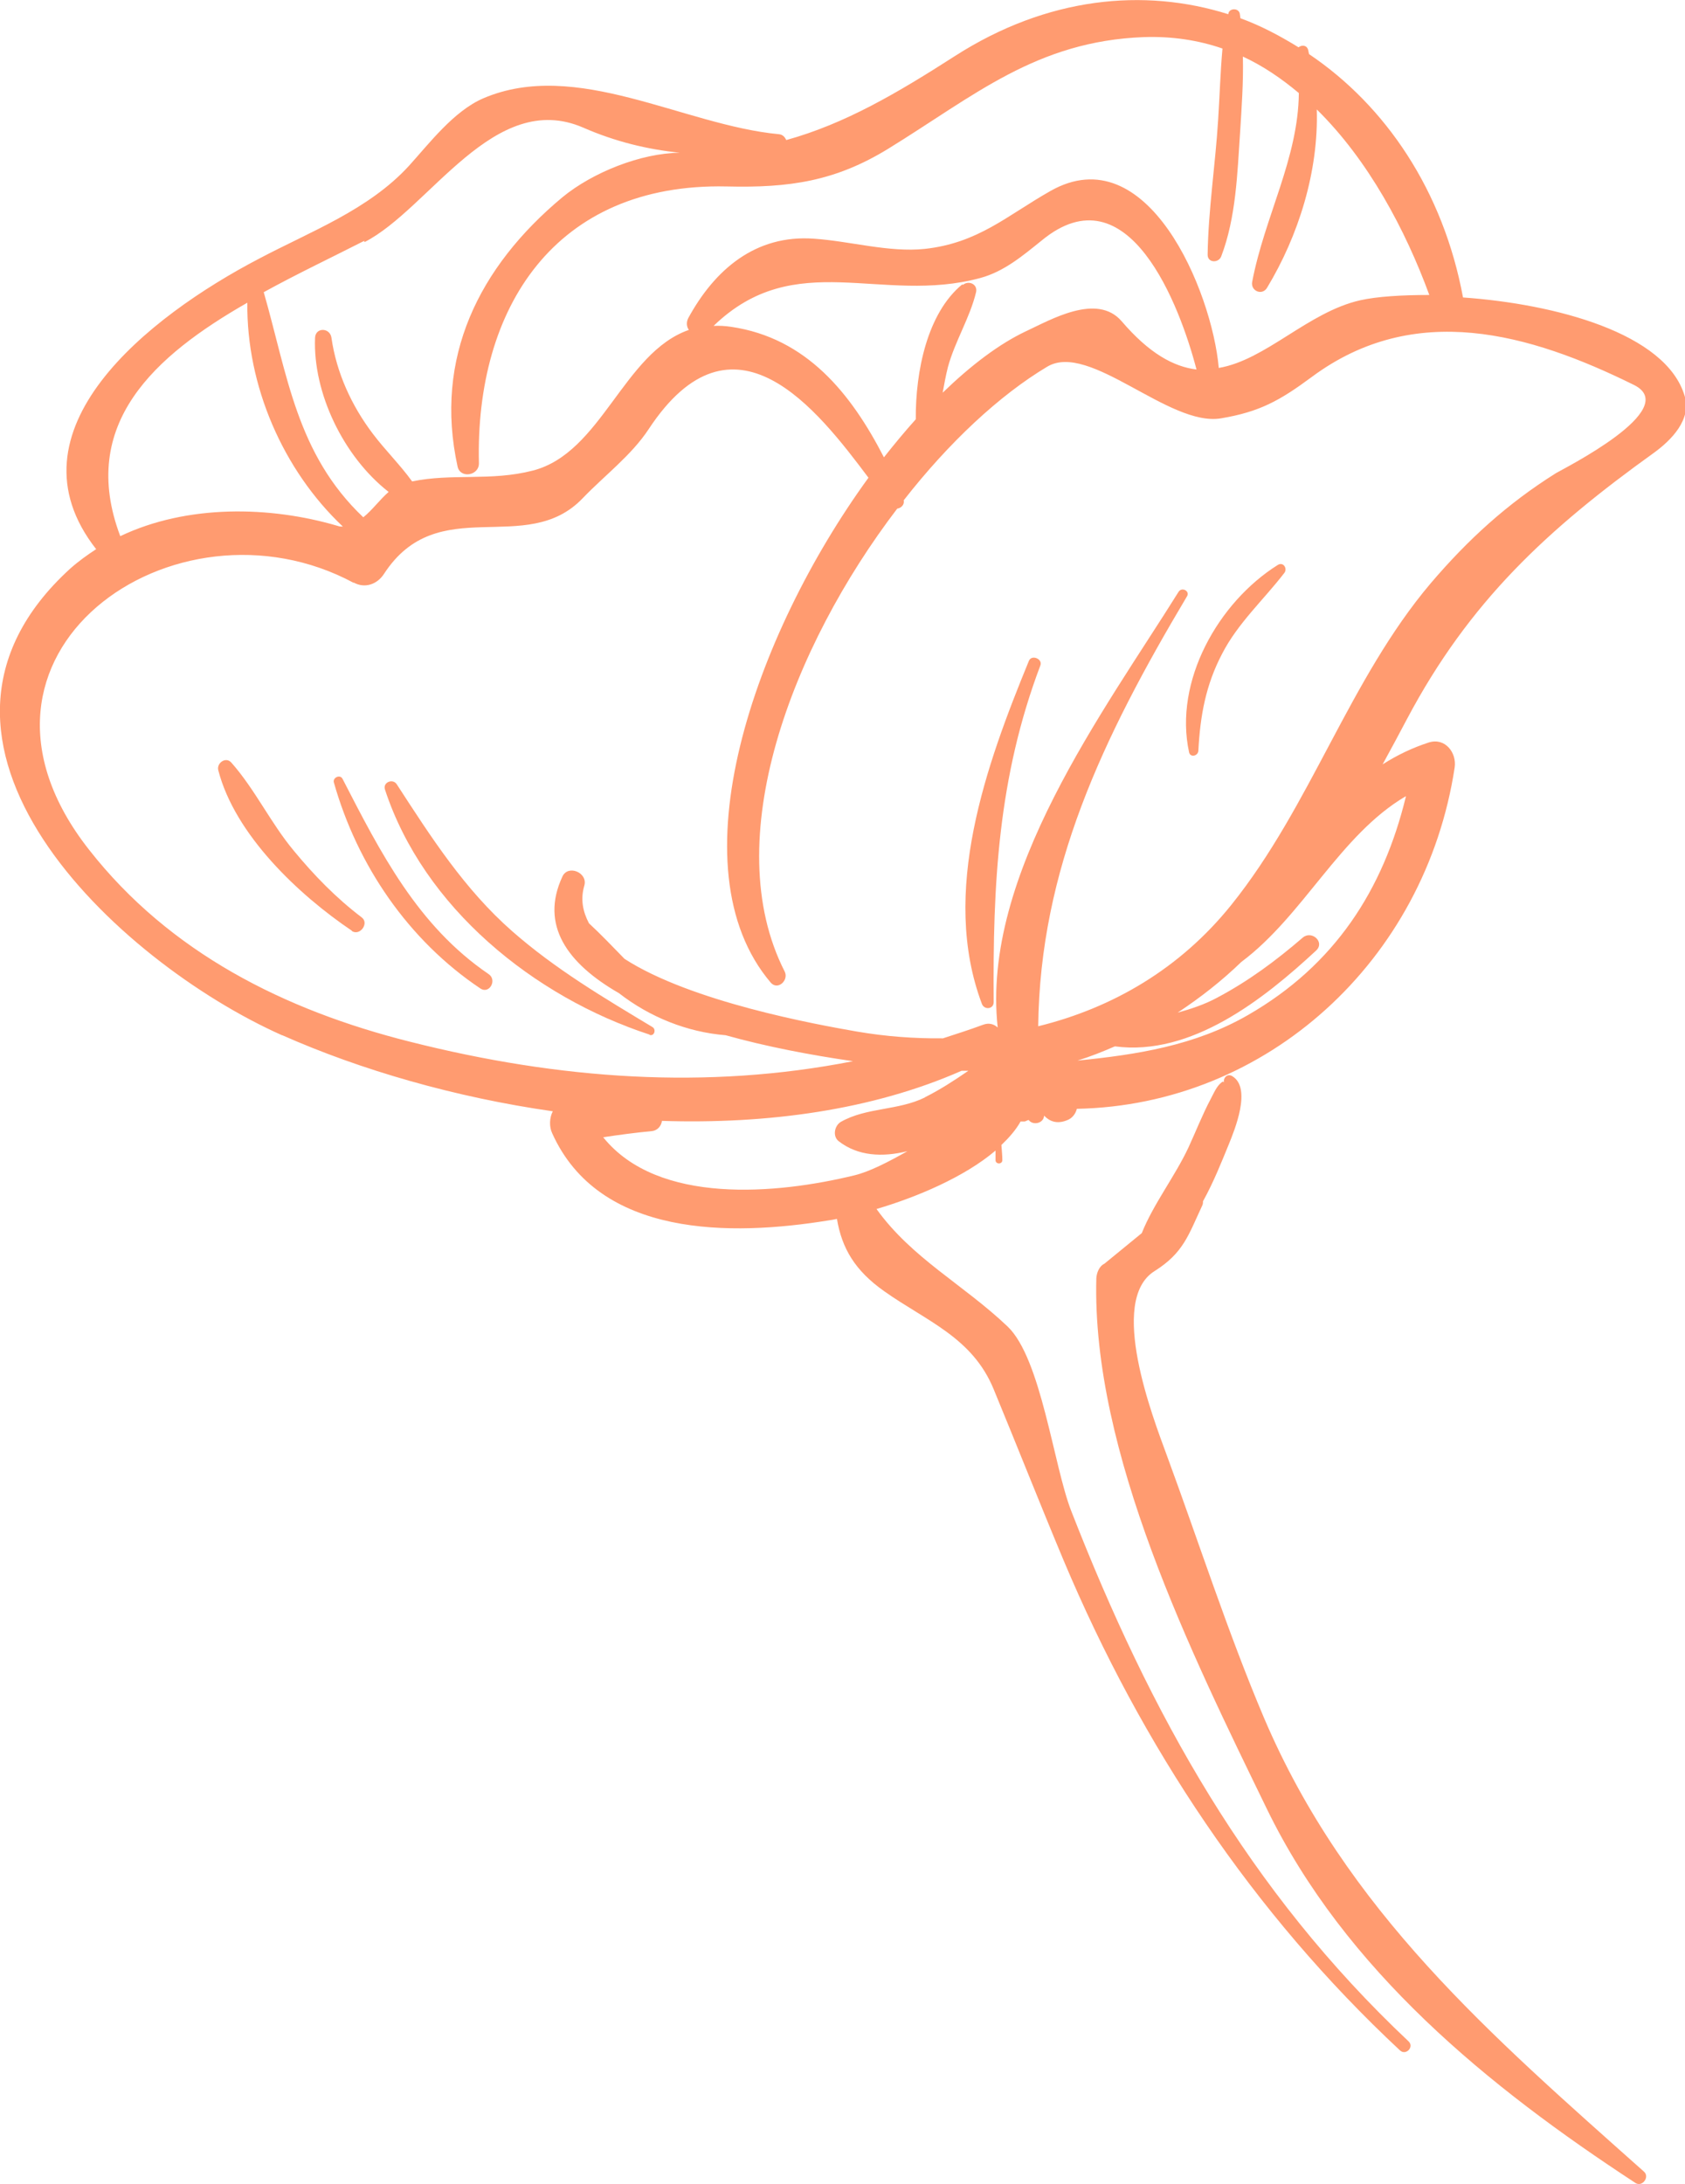 <?xml version="1.0" encoding="UTF-8"?> <svg xmlns="http://www.w3.org/2000/svg" id="_Слой_2" data-name="Слой 2" viewBox="0 0 54.5 70.63"><defs><style> .cls-1 { fill: #ff9b70; stroke-width: 0px; } </style></defs><g id="OBJECTS"><g><path class="cls-1" d="m9.13,33.48c2.55,1.13,5.6,2.01,8.75,2.46-.11.21-.12.5-.02.71,1.52,3.38,5.79,3.33,8.93,2.82.09-.01.18-.03.28-.05.16.95.58,1.67,1.53,2.34,1.37.97,2.85,1.49,3.54,3.17.76,1.84,1.49,3.69,2.26,5.53,2.53,6.01,6.11,11.4,10.88,15.85.19.18.47-.11.28-.29-5.18-4.88-8.35-10.59-10.91-17.15-.57-1.45-.97-4.93-2.06-5.97-1.43-1.36-3.09-2.2-4.24-3.8,1.29-.38,2.84-1.03,3.85-1.89,0,.1,0,.21,0,.31,0,.14.22.14.22,0,0-.16-.02-.33-.03-.49.25-.24.47-.49.62-.76.04,0,.09,0,.13,0,.04-.01.09-.04.13-.05.14.19.49.11.5-.14.18.19.42.28.74.15.17-.06.28-.21.32-.37,6.15-.12,11.27-4.79,12.22-11.04.07-.48-.31-.97-.83-.81-.53.17-1.03.41-1.5.71.27-.49.53-.98.79-1.47,2.02-3.81,4.55-6.14,7.99-8.61.55-.4,1.22-1.07.99-1.83-.6-2.04-4.2-2.98-7.17-3.19-.64-3.45-2.5-6.2-4.98-7.87-.01-.04-.02-.09-.03-.14-.05-.16-.21-.16-.31-.08-.6-.37-1.22-.7-1.88-.94-.01-.05-.01-.1-.02-.15-.04-.19-.34-.18-.37,0,0,0,0,.01,0,.02-2.73-.86-5.86-.56-8.84,1.35-1.87,1.2-3.55,2.19-5.46,2.72-.04-.09-.11-.18-.24-.19-3.08-.29-6.55-2.45-9.56-1.16-.95.41-1.74,1.45-2.4,2.18-1.31,1.43-3.18,2.12-4.86,3.01C4.81,10.23.1,13.92,3.11,17.76c-.29.19-.57.39-.84.63-6.14,5.6,1.53,12.72,6.85,15.09Zm20.79,2.01c-.87.43-1.89.32-2.72.79-.21.12-.28.47-.07.63.62.48,1.41.52,2.22.32-.62.35-1.22.66-1.71.78-2.5.61-6.36.97-8.13-1.23.52-.08,1.05-.15,1.58-.2.18-.02.3-.17.32-.33,3.42.11,6.81-.35,9.69-1.62.08,0,.15,0,.22,0-.45.31-.91.61-1.41.86Zm15.55-9.72c-.73,3-2.29,5.44-5.11,7.06-1.72.99-3.6,1.28-5.51,1.47.42-.13.82-.29,1.21-.46,2.47.33,4.82-1.53,6.51-3.1.29-.27-.14-.66-.43-.42-.87.75-1.76,1.41-2.78,1.95-.41.22-.84.36-1.27.48.74-.49,1.43-1.03,2.06-1.64,2.01-1.5,3.19-4.11,5.32-5.36ZM11.79,7.83c2.11-1.08,4.19-4.96,7.08-3.7,1.03.45,2.06.7,3.12.81-1.26.01-2.83.64-3.8,1.44-2.7,2.25-4.16,5.19-3.39,8.71.09.4.7.29.69-.11-.12-5.01,2.45-9.07,8.01-8.95,2.04.05,3.52-.17,5.23-1.22,2.78-1.71,4.79-3.48,8.27-3.61.91-.03,1.76.1,2.54.37-.07.77-.09,1.54-.14,2.3-.09,1.46-.32,2.92-.34,4.37,0,.27.36.27.44.05.48-1.26.52-2.68.61-4.01.05-.8.11-1.63.09-2.45.65.3,1.25.71,1.81,1.18-.02,2.12-1.11,4-1.51,6.11-.05.29.32.45.48.19,1.02-1.69,1.67-3.76,1.61-5.77,1.67,1.64,2.87,3.9,3.64,6-.9,0-1.69.05-2.23.17-1.69.38-3.05,1.93-4.58,2.19-.22-2.49-2.31-7.51-5.45-5.72-1.41.8-2.33,1.68-4.06,1.87-1.16.12-2.41-.25-3.58-.33-1.9-.14-3.22,1.01-4.07,2.57-.07.14-.05.28.02.38-2.12.74-2.82,3.98-5.05,4.55-1.36.35-2.61.08-3.9.35-.39-.54-.87-1.01-1.27-1.54-.69-.91-1.18-1.98-1.34-3.11-.05-.33-.52-.34-.53.01-.07,1.77.91,3.83,2.38,4.98-.28.24-.53.59-.82.82-2.16-2.05-2.45-4.6-3.22-7.28,1.09-.6,2.23-1.14,3.25-1.66Zm19.33,1.37c-1.13.93-1.51,2.81-1.5,4.36-.35.39-.69.8-1.03,1.23-1.06-2.06-2.5-3.86-4.94-4.22-.2-.03-.39-.04-.57-.03,2.65-2.56,5.42-.68,8.63-1.55.77-.21,1.37-.72,1.98-1.21,2.81-2.32,4.48,2.13,5.01,4.17-.74-.09-1.53-.52-2.42-1.56-.8-.93-2.31-.04-3.09.32-.87.41-1.78,1.1-2.7,1.99.05-.28.1-.55.17-.83.23-.84.71-1.59.91-2.42.06-.26-.24-.39-.42-.24Zm-23.12.59c-.03,2.68,1.15,5.41,3.09,7.24-.05,0-.11,0-.16-.02-2.2-.65-4.88-.7-7.04.33-1.37-3.63,1.12-5.84,4.11-7.55Zm3.44,9.05c.36.2.76.06.98-.28,1.75-2.69,4.59-.52,6.43-2.45.7-.73,1.57-1.38,2.13-2.23,2.74-4.16,5.46-.63,7.11,1.57-3.7,5.09-6.32,12.61-3.16,16.33.23.26.59-.08.45-.36-2.16-4.24.22-10.49,3.64-14.97.13-.02.24-.13.21-.27,1.46-1.87,3.1-3.4,4.64-4.32,1.37-.82,3.94,1.95,5.62,1.67,1.25-.21,1.9-.57,2.94-1.34,3.33-2.47,7.04-1.41,10.42.26,1.57.78-2.29,2.71-2.52,2.85-1.58.99-2.85,2.15-4.06,3.57-2.63,3.11-3.87,7.19-6.44,10.39-1.66,2.07-3.85,3.34-6.25,3.93.06-5.07,2.07-9.3,4.81-13.9.11-.17-.16-.32-.27-.15-2.39,3.83-6.39,9.15-5.85,14.09-.12-.11-.28-.16-.47-.09-.43.16-.87.3-1.3.44-.93.01-1.86-.06-2.79-.22-1.32-.23-5.36-.96-7.51-2.35-.38-.39-.76-.79-1.15-1.15-.2-.38-.28-.78-.15-1.22.12-.42-.53-.69-.71-.29-.73,1.57.16,2.81,1.83,3.77.99.77,2.2,1.26,3.45,1.36h0c1.32.37,2.74.64,4.12.84-4.73.93-9.5.59-14.33-.63-4.06-1.02-7.77-2.88-10.38-6.21-4.97-6.32,2.78-11.74,8.56-8.63Z"></path><path class="cls-1" d="m40.88,55.55c-1.17-2.76-2.11-5.69-3.15-8.51-.44-1.2-1.9-4.98-.39-5.93.94-.59,1.1-1.17,1.54-2.11.03-.05.03-.11.03-.15.35-.63.62-1.32.83-1.83.19-.47.76-1.84.11-2.22-.21-.12-.37.19-.18.32-.12-.08-.04-.24-.23-.05-.12.13-.2.32-.28.47-.27.51-.48,1.05-.72,1.57-.44.94-1.13,1.82-1.51,2.77-.4.33-.81.66-1.21.99-.17.08-.25.3-.26.47-.15,5.63,3.08,12.15,5.51,17.15,2.54,5.23,7.17,9,11.93,12.11.22.14.47-.2.27-.37-4.95-4.41-9.63-8.43-12.29-14.68Z"></path><path class="cls-1" d="m32.14,32.41c-.03-3.81.14-7.27,1.51-10.89.08-.21-.28-.36-.37-.15-1.38,3.36-2.88,7.49-1.52,11.1.08.2.38.17.38-.06Z"></path><path class="cls-1" d="m21.01,33.47c.15.05.22-.17.1-.25-1.58-.95-3.15-1.88-4.54-3.1-1.55-1.36-2.63-3.05-3.74-4.76-.13-.19-.45-.06-.38.17,1.25,3.82,4.82,6.71,8.56,7.93Z"></path><path class="cls-1" d="m15.54,31.97c.29.19.55-.28.26-.47-2.29-1.56-3.49-3.92-4.72-6.31-.08-.16-.33-.04-.28.12.76,2.68,2.41,5.1,4.74,6.66Z"></path><path class="cls-1" d="m38.46,24.33c.04.18.29.12.3-.05.06-1.14.24-2.13.77-3.14.51-.99,1.34-1.74,2.01-2.61.11-.14-.03-.37-.21-.26-1.93,1.21-3.37,3.77-2.87,6.06Z"></path><path class="cls-1" d="m11.38,30.11c.26.17.57-.25.32-.44-.83-.63-1.54-1.36-2.2-2.16-.75-.9-1.25-1.98-2.02-2.85-.18-.2-.48.02-.42.25.54,2.09,2.6,4.03,4.32,5.19Z"></path></g></g></svg> 